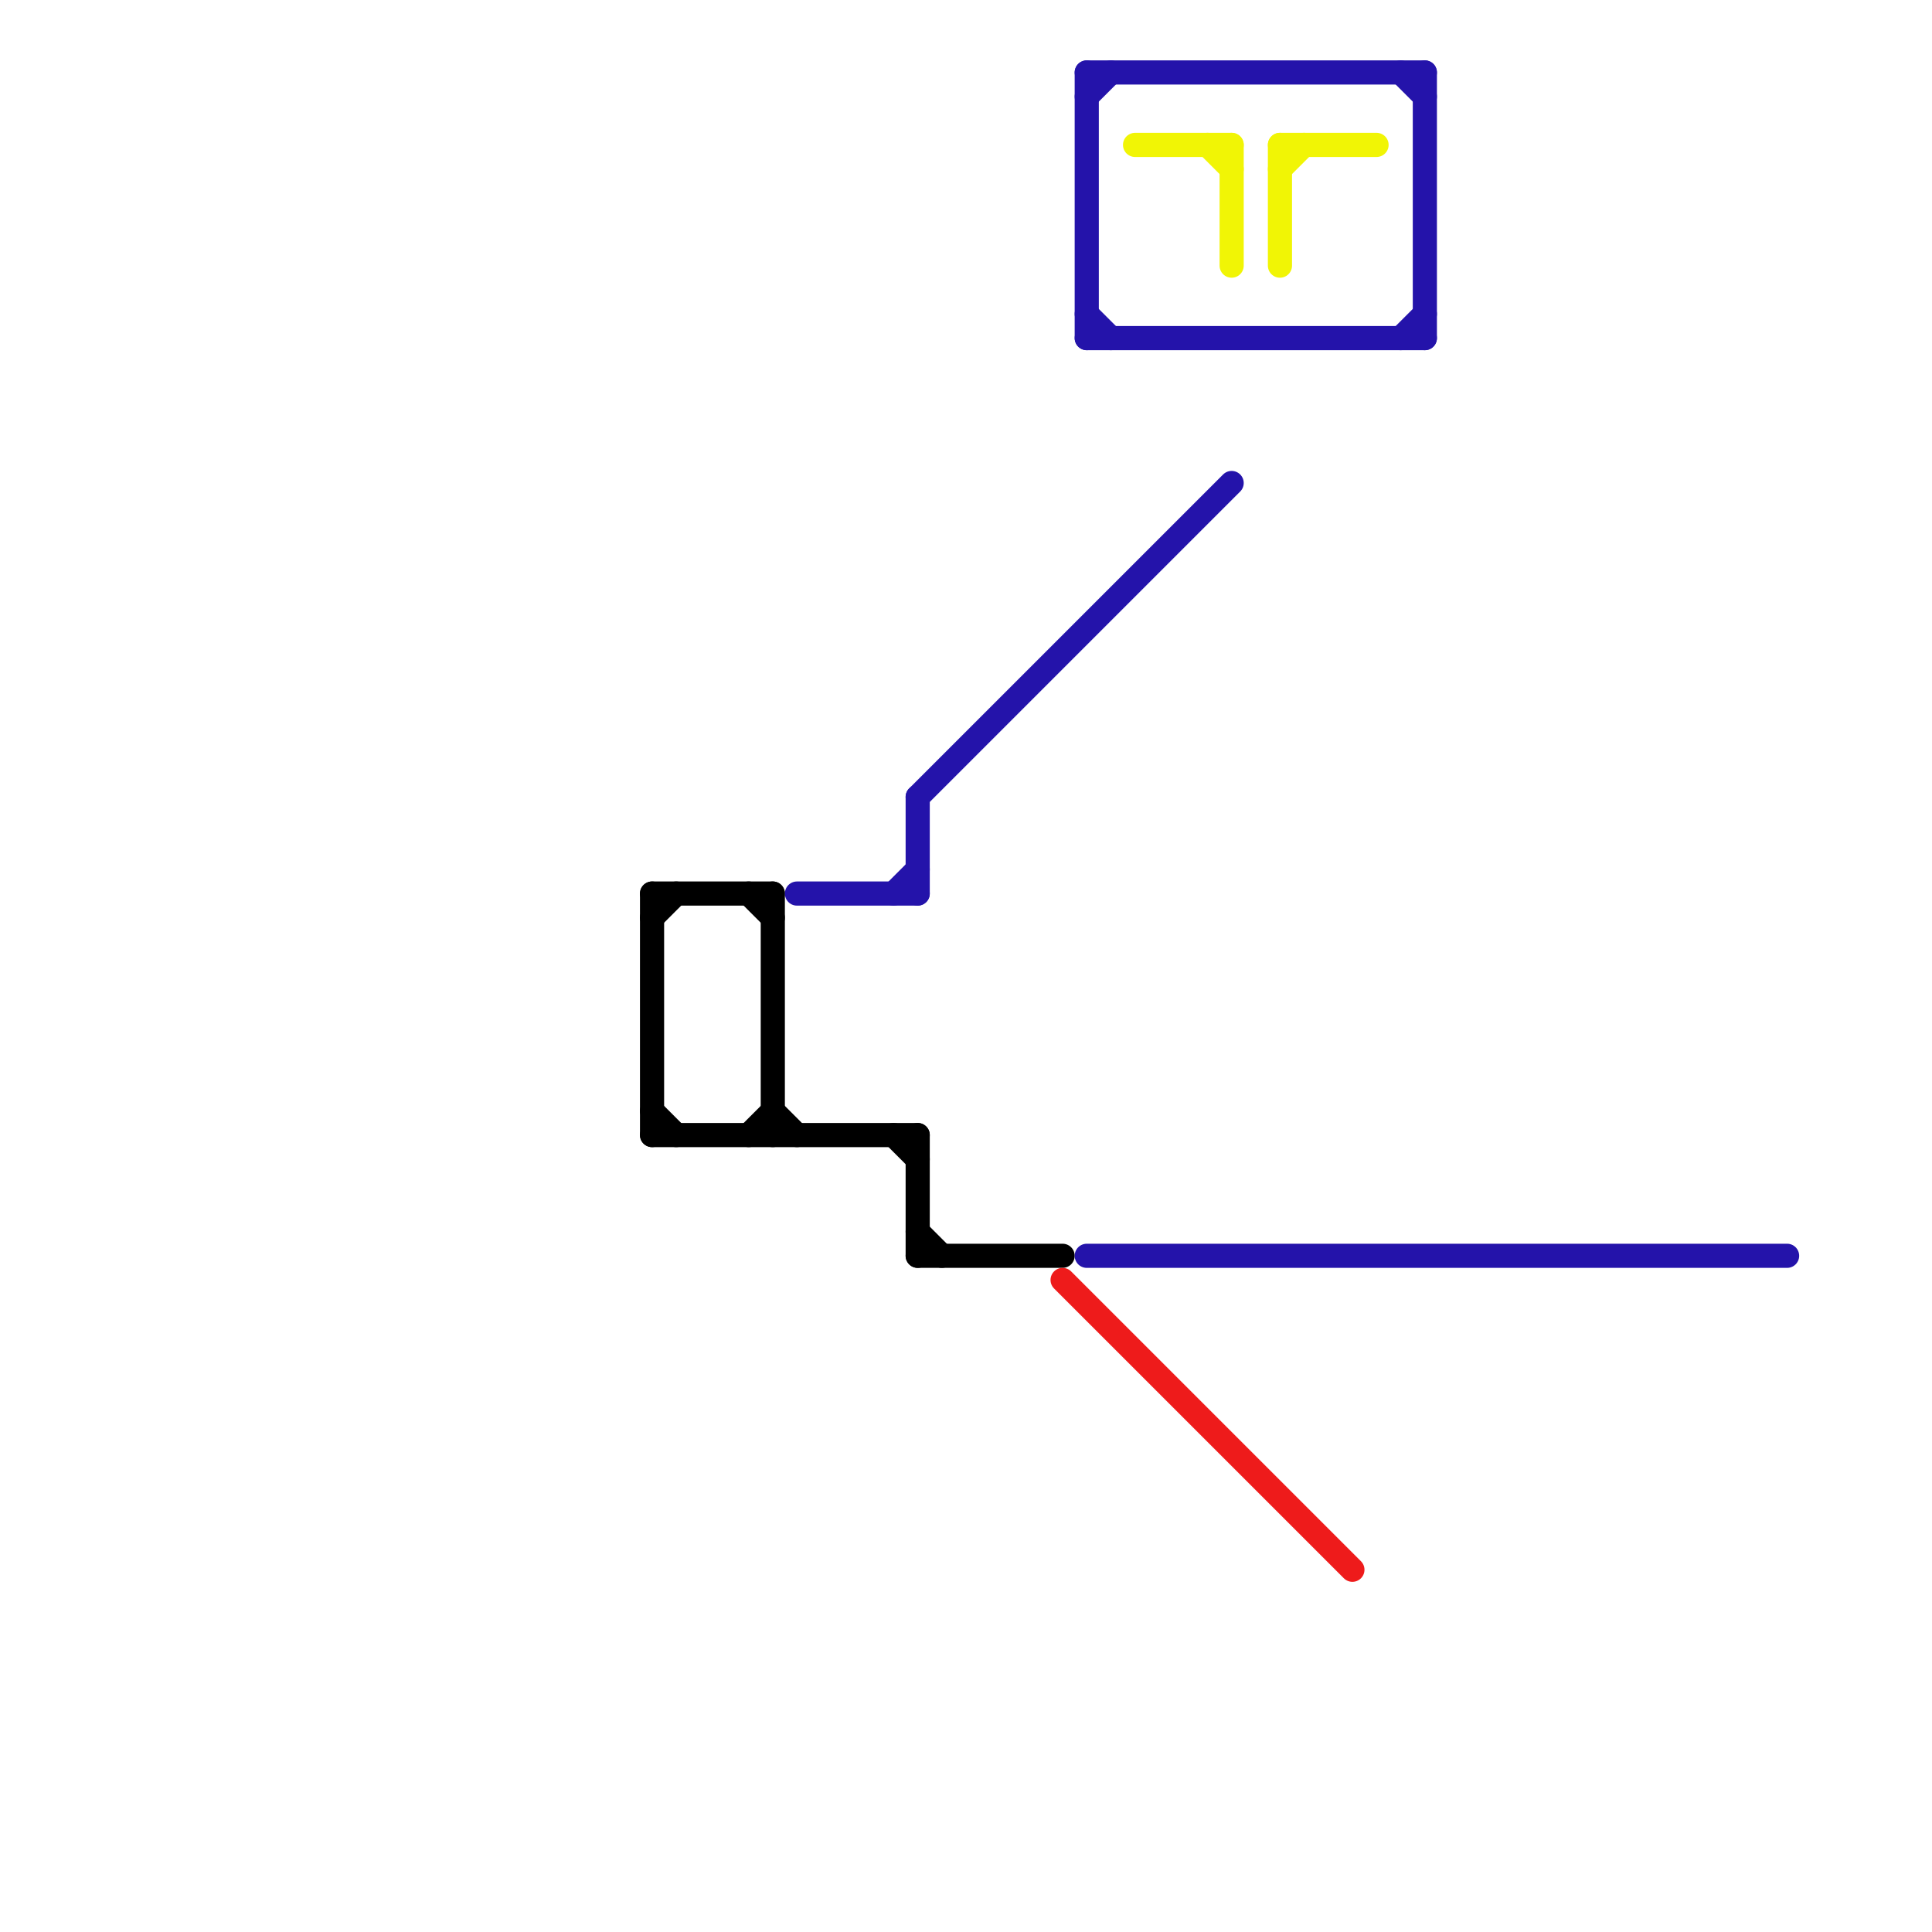 
<svg version="1.1" xmlns="http://www.w3.org/2000/svg" viewBox="0 0 80 80">
<style>text { font: 1px Helvetica; font-weight: 600; white-space: pre; dominant-baseline: central; } line { stroke-width: 1; fill: none; stroke-linecap: round; stroke-linejoin: round; } .c0 { stroke: #000000 } .c1 { stroke: #2413aa } .c2 { stroke: #ee1b1b } .c3 { stroke: #f1f505 }</style><defs><g id="wm-xf"><circle r="1.2" fill="#000"/><circle r="0.9" fill="#fff"/><circle r="0.6" fill="#000"/><circle r="0.3" fill="#fff"/></g><g id="wm"><circle r="0.6" fill="#000"/><circle r="0.3" fill="#fff"/></g></defs><line class="c0" x1="32" y1="46" x2="33" y2="47"/><line class="c0" x1="32" y1="37" x2="32" y2="47"/><line class="c0" x1="27" y1="46" x2="28" y2="47"/><line class="c0" x1="38" y1="51" x2="39" y2="52"/><line class="c0" x1="27" y1="37" x2="32" y2="37"/><line class="c0" x1="38" y1="47" x2="38" y2="52"/><line class="c0" x1="27" y1="38" x2="28" y2="37"/><line class="c0" x1="31" y1="47" x2="32" y2="46"/><line class="c0" x1="31" y1="37" x2="32" y2="38"/><line class="c0" x1="38" y1="52" x2="44" y2="52"/><line class="c0" x1="37" y1="47" x2="38" y2="48"/><line class="c0" x1="27" y1="47" x2="38" y2="47"/><line class="c0" x1="27" y1="37" x2="27" y2="47"/><line class="c1" x1="45" y1="14" x2="59" y2="14"/><line class="c1" x1="33" y1="37" x2="38" y2="37"/><line class="c1" x1="45" y1="52" x2="74" y2="52"/><line class="c1" x1="37" y1="37" x2="38" y2="36"/><line class="c1" x1="45" y1="4" x2="46" y2="3"/><line class="c1" x1="38" y1="33" x2="38" y2="37"/><line class="c1" x1="58" y1="14" x2="59" y2="13"/><line class="c1" x1="45" y1="3" x2="45" y2="14"/><line class="c1" x1="58" y1="3" x2="59" y2="4"/><line class="c1" x1="38" y1="33" x2="51" y2="20"/><line class="c1" x1="45" y1="13" x2="46" y2="14"/><line class="c1" x1="45" y1="3" x2="59" y2="3"/><line class="c1" x1="59" y1="3" x2="59" y2="14"/><line class="c2" x1="44" y1="53" x2="56" y2="65"/><line class="c3" x1="51" y1="6" x2="51" y2="11"/><line class="c3" x1="53" y1="6" x2="57" y2="6"/><line class="c3" x1="53" y1="7" x2="54" y2="6"/><line class="c3" x1="50" y1="6" x2="51" y2="7"/><line class="c3" x1="47" y1="6" x2="51" y2="6"/><line class="c3" x1="53" y1="6" x2="53" y2="11"/>
</svg>
